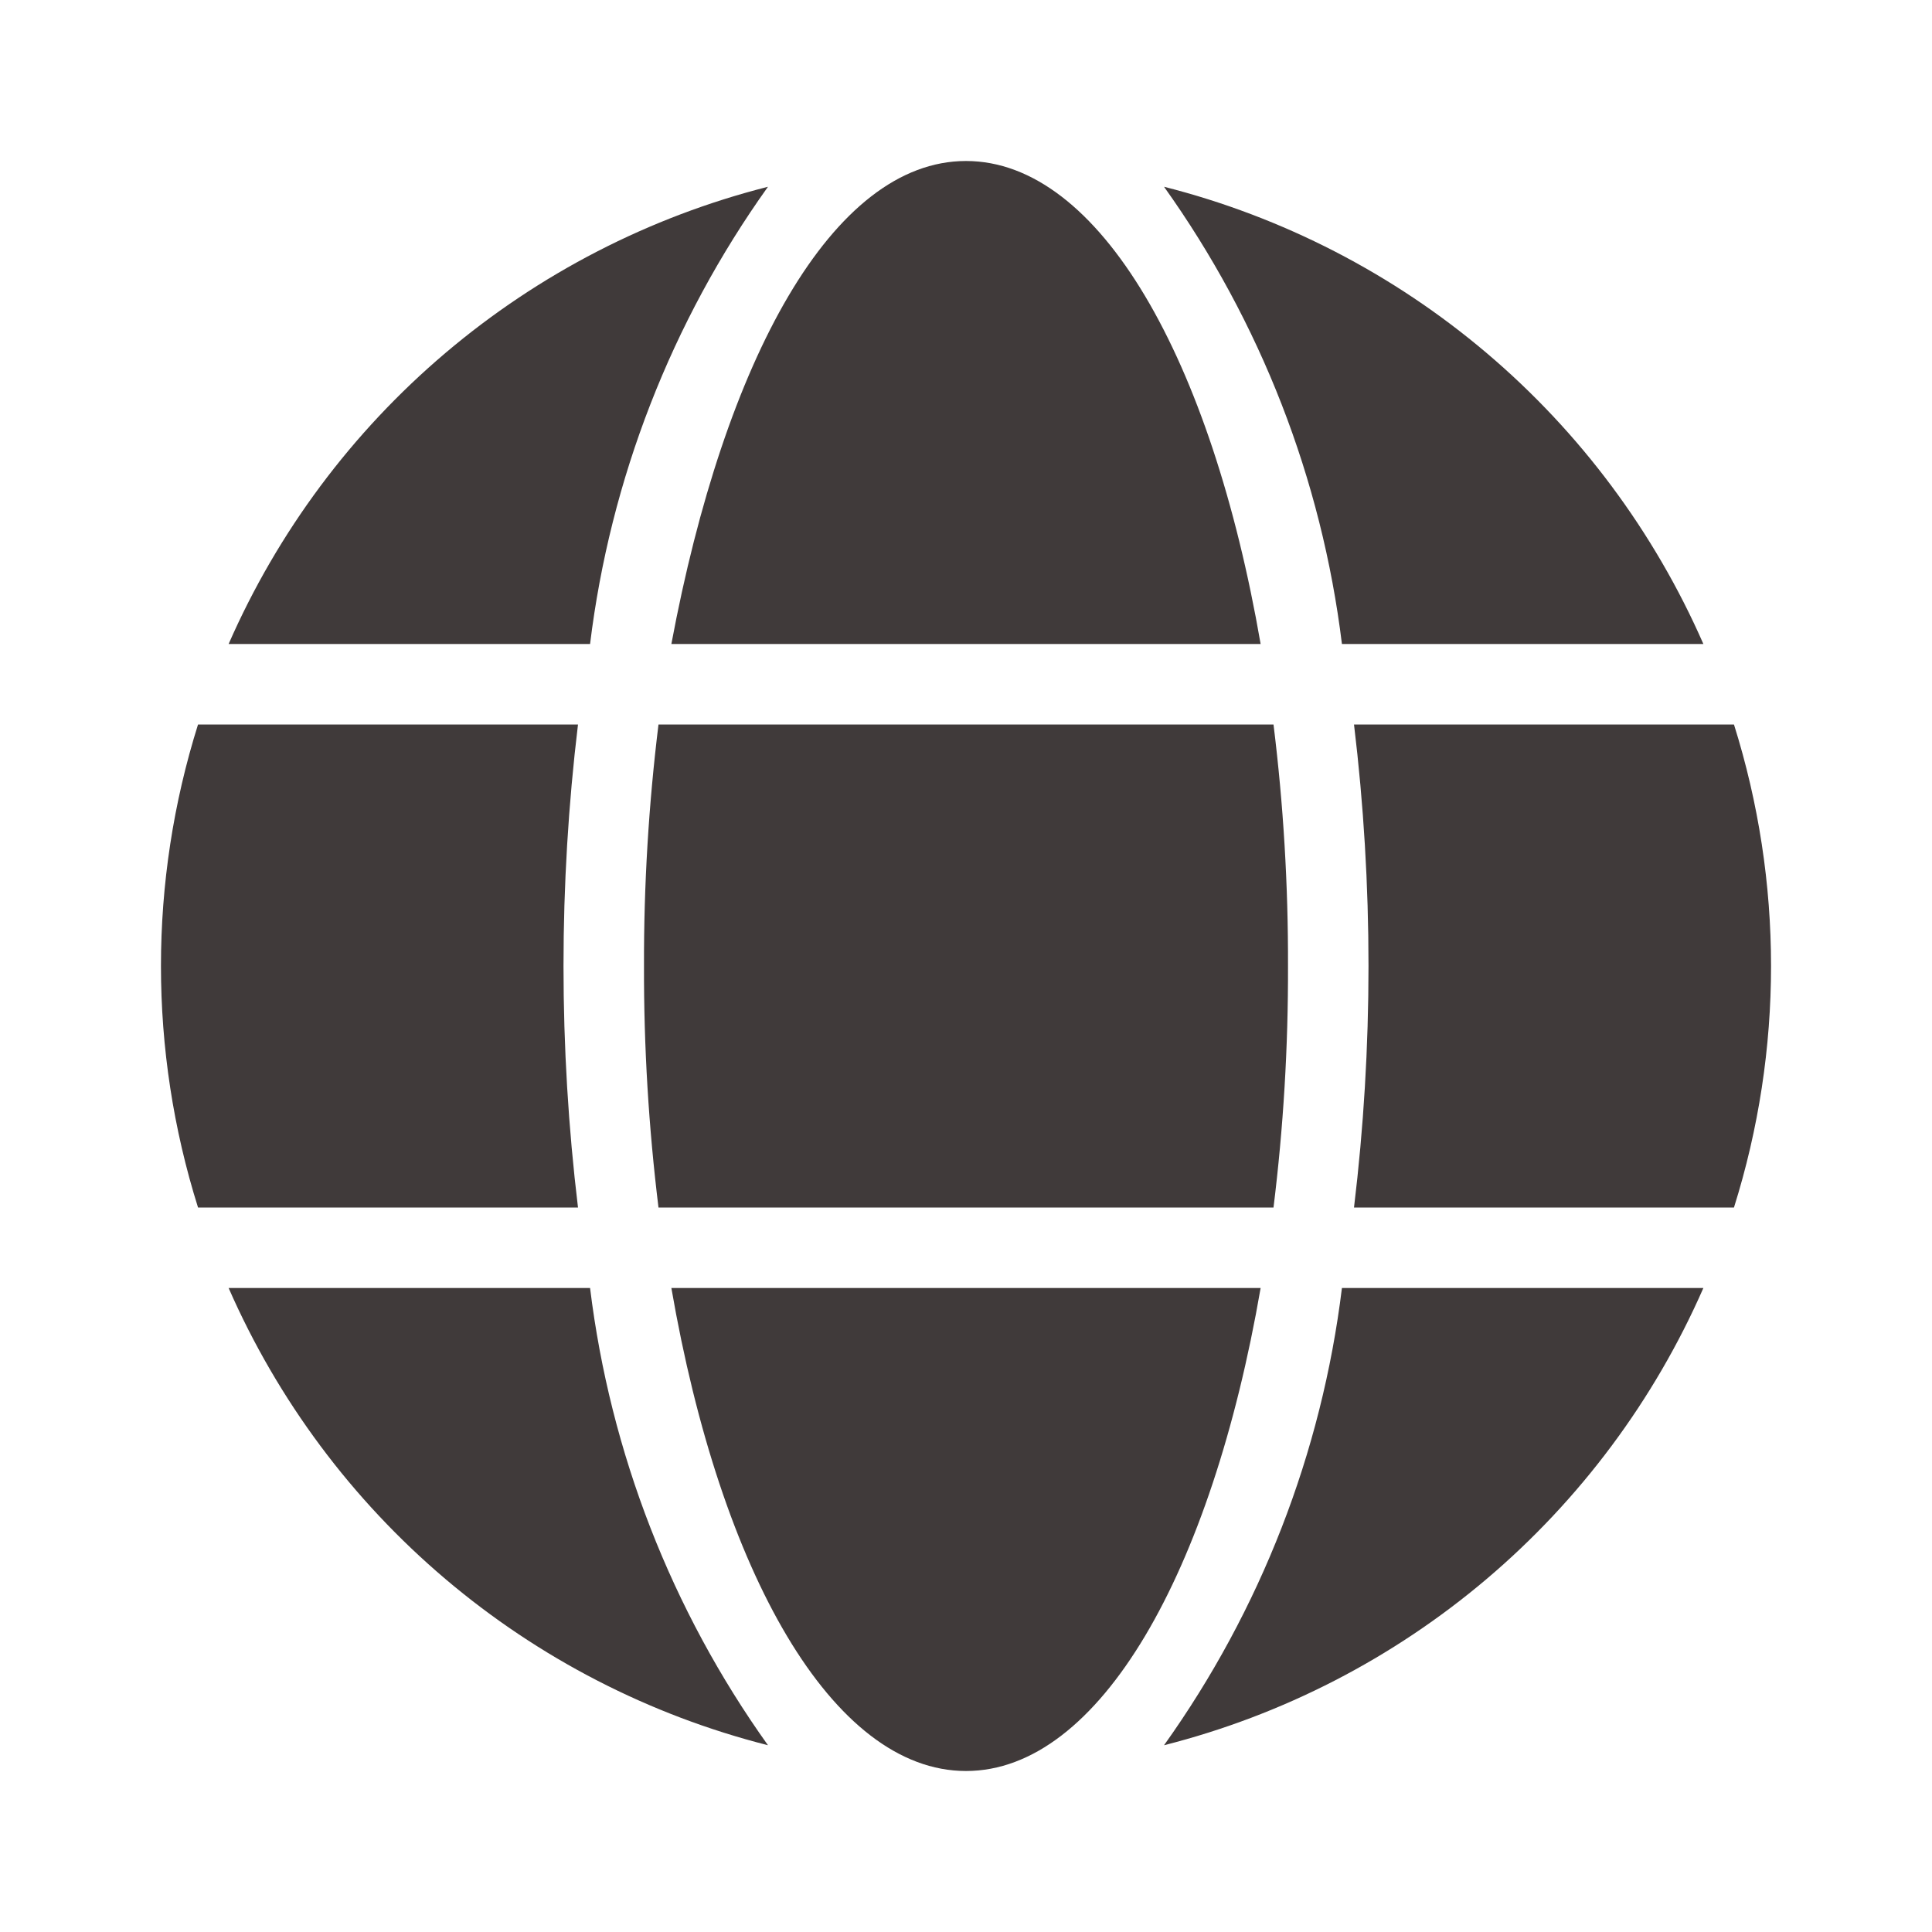 <?xml version="1.0" encoding="UTF-8"?> <svg xmlns="http://www.w3.org/2000/svg" width="24" height="24" viewBox="0 0 24 24" fill="none"><path d="M8.34 16C8.95 19.53 10.34 22 12 22C13.66 22 15.05 19.53 15.66 16H8.34ZM21.54 9H16.82C16.94 9.995 17 10.997 17 12C17 13.003 16.94 14.005 16.82 15H21.54C22.154 13.047 22.154 10.953 21.54 9ZM21.16 8C20.549 6.606 19.628 5.369 18.467 4.385C17.306 3.401 15.935 2.694 14.46 2.32C15.659 3.999 16.419 5.952 16.67 8H21.16ZM8 12C7.997 13.003 8.058 14.005 8.18 15H15.82C15.943 14.005 16.003 13.003 16 12C16.003 10.997 15.943 9.995 15.82 9H8.18C8.058 9.995 7.997 10.997 8 12ZM14.46 21.68C15.935 21.306 17.306 20.599 18.467 19.615C19.628 18.631 20.549 17.394 21.16 16H16.67C16.419 18.048 15.659 20.001 14.46 21.68ZM7 12C7 10.997 7.06 9.995 7.18 9H2.46C1.846 10.953 1.846 13.047 2.46 15H7.18C7.06 14.005 7 13.003 7 12ZM2.84 16C3.451 17.394 4.372 18.631 5.533 19.615C6.694 20.599 8.065 21.306 9.54 21.68C8.341 20.001 7.581 18.048 7.33 16H2.84ZM9.54 2.32C8.065 2.694 6.694 3.401 5.533 4.385C4.372 5.369 3.451 6.606 2.84 8H7.33C7.581 5.952 8.341 3.999 9.54 2.32ZM15.66 8C15.05 4.47 13.66 2 12 2C10.34 2 9 4.47 8.34 8H15.66Z" fill="#403A3A"></path></svg> 